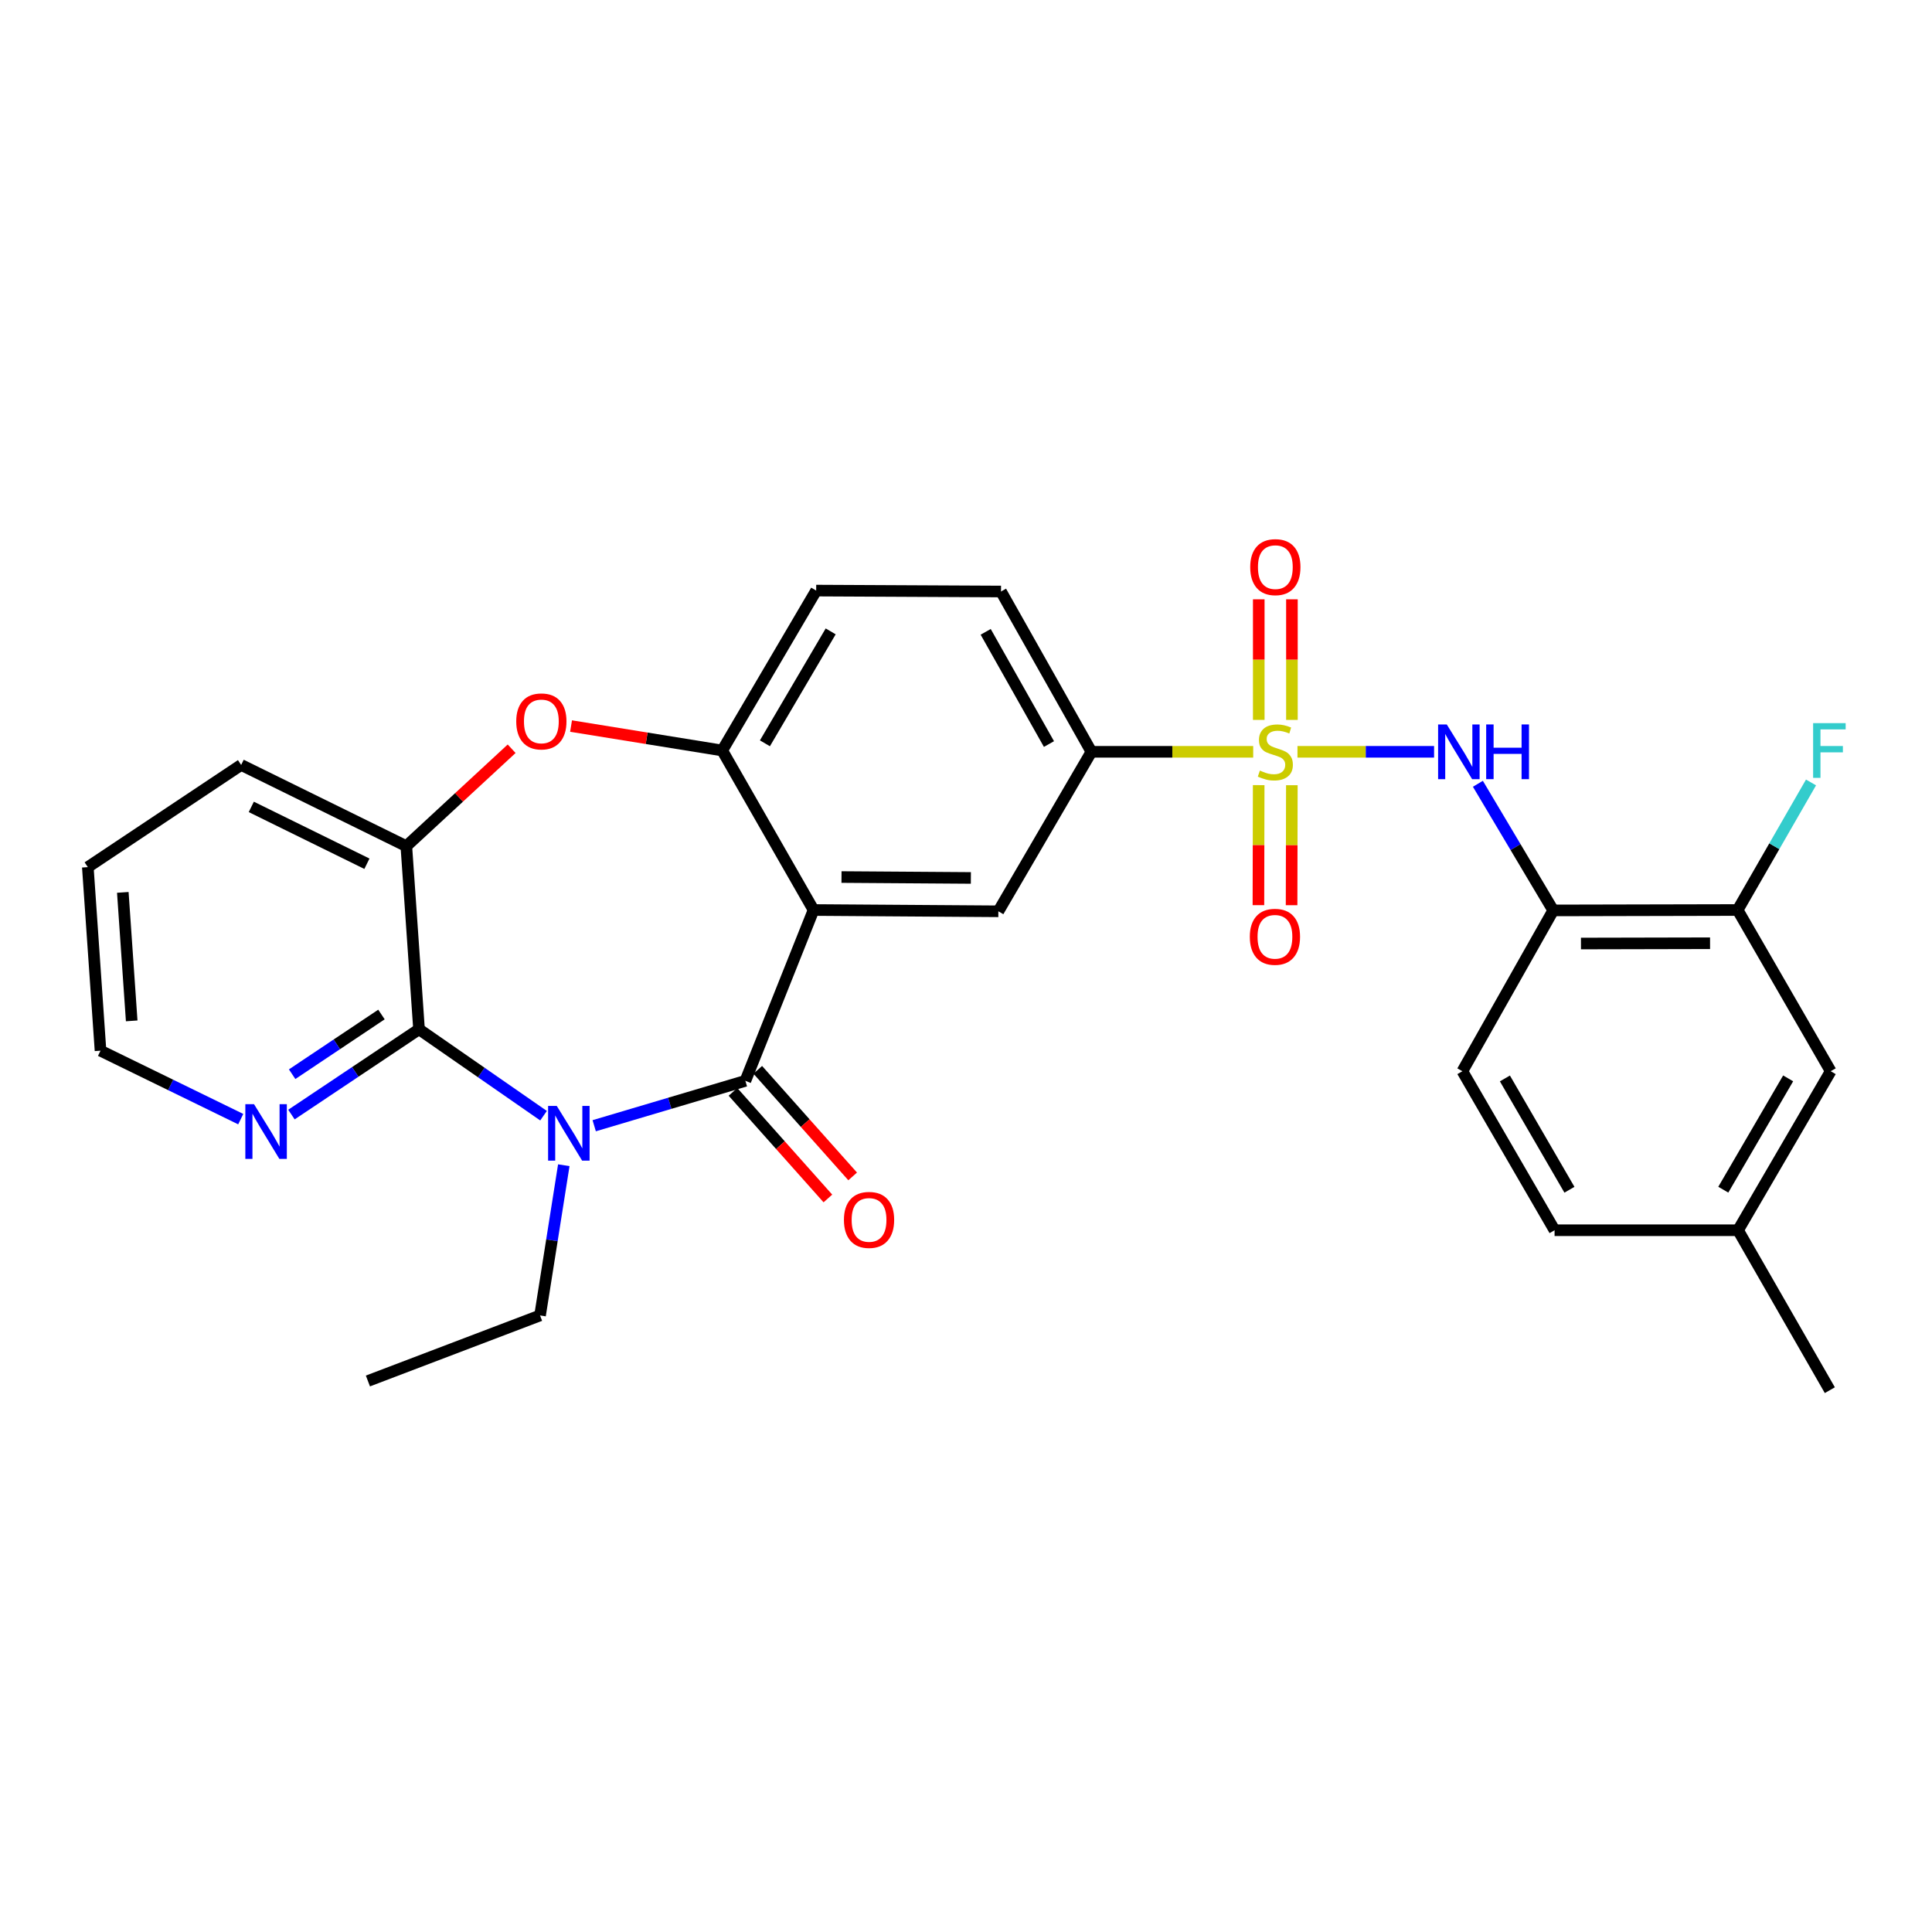 <?xml version='1.0' encoding='iso-8859-1'?>
<svg version='1.1' baseProfile='full'
              xmlns='http://www.w3.org/2000/svg'
                      xmlns:rdkit='http://www.rdkit.org/xml'
                      xmlns:xlink='http://www.w3.org/1999/xlink'
                  xml:space='preserve'
width='1000px' height='1000px' viewBox='0 0 1000 1000'>
<!-- END OF HEADER -->
<rect style='opacity:1.0;fill:#FFFFFF;stroke:none' width='1000' height='1000' x='0' y='0'> </rect>
<path class='bond-4' d='M 671.569,389.133 L 706.923,389.133' style='fill:none;fill-rule:evenodd;stroke:#CCCC00;stroke-width:6px;stroke-linecap:butt;stroke-linejoin:miter;stroke-opacity:1' />
<path class='bond-4' d='M 706.923,389.133 L 742.277,389.133' style='fill:none;fill-rule:evenodd;stroke:#0000FF;stroke-width:6px;stroke-linecap:butt;stroke-linejoin:miter;stroke-opacity:1' />
<path class='bond-8' d='M 648.654,389.133 L 606.784,389.133' style='fill:none;fill-rule:evenodd;stroke:#CCCC00;stroke-width:6px;stroke-linecap:butt;stroke-linejoin:miter;stroke-opacity:1' />
<path class='bond-8' d='M 606.784,389.133 L 564.913,389.133' style='fill:none;fill-rule:evenodd;stroke:#000000;stroke-width:6px;stroke-linecap:butt;stroke-linejoin:miter;stroke-opacity:1' />
<path class='bond-12' d='M 651.493,406.386 L 651.425,437.445' style='fill:none;fill-rule:evenodd;stroke:#CCCC00;stroke-width:6px;stroke-linecap:butt;stroke-linejoin:miter;stroke-opacity:1' />
<path class='bond-12' d='M 651.425,437.445 L 651.357,468.503' style='fill:none;fill-rule:evenodd;stroke:#FF0000;stroke-width:6px;stroke-linecap:butt;stroke-linejoin:miter;stroke-opacity:1' />
<path class='bond-12' d='M 668.66,406.424 L 668.592,437.482' style='fill:none;fill-rule:evenodd;stroke:#CCCC00;stroke-width:6px;stroke-linecap:butt;stroke-linejoin:miter;stroke-opacity:1' />
<path class='bond-12' d='M 668.592,437.482 L 668.524,468.541' style='fill:none;fill-rule:evenodd;stroke:#FF0000;stroke-width:6px;stroke-linecap:butt;stroke-linejoin:miter;stroke-opacity:1' />
<path class='bond-13' d='M 668.698,372.621 L 668.698,341.412' style='fill:none;fill-rule:evenodd;stroke:#CCCC00;stroke-width:6px;stroke-linecap:butt;stroke-linejoin:miter;stroke-opacity:1' />
<path class='bond-13' d='M 668.698,341.412 L 668.698,310.203' style='fill:none;fill-rule:evenodd;stroke:#FF0000;stroke-width:6px;stroke-linecap:butt;stroke-linejoin:miter;stroke-opacity:1' />
<path class='bond-13' d='M 651.531,372.621 L 651.531,341.412' style='fill:none;fill-rule:evenodd;stroke:#CCCC00;stroke-width:6px;stroke-linecap:butt;stroke-linejoin:miter;stroke-opacity:1' />
<path class='bond-13' d='M 651.531,341.412 L 651.531,310.203' style='fill:none;fill-rule:evenodd;stroke:#FF0000;stroke-width:6px;stroke-linecap:butt;stroke-linejoin:miter;stroke-opacity:1' />
<path class='bond-0' d='M 307.558,582.677 L 346.68,571.059' style='fill:none;fill-rule:evenodd;stroke:#0000FF;stroke-width:6px;stroke-linecap:butt;stroke-linejoin:miter;stroke-opacity:1' />
<path class='bond-0' d='M 346.68,571.059 L 385.803,559.441' style='fill:none;fill-rule:evenodd;stroke:#000000;stroke-width:6px;stroke-linecap:butt;stroke-linejoin:miter;stroke-opacity:1' />
<path class='bond-3' d='M 281.335,577.483 L 249.111,555.119' style='fill:none;fill-rule:evenodd;stroke:#0000FF;stroke-width:6px;stroke-linecap:butt;stroke-linejoin:miter;stroke-opacity:1' />
<path class='bond-3' d='M 249.111,555.119 L 216.887,532.755' style='fill:none;fill-rule:evenodd;stroke:#000000;stroke-width:6px;stroke-linecap:butt;stroke-linejoin:miter;stroke-opacity:1' />
<path class='bond-20' d='M 291.819,603.121 L 285.674,641.995' style='fill:none;fill-rule:evenodd;stroke:#0000FF;stroke-width:6px;stroke-linecap:butt;stroke-linejoin:miter;stroke-opacity:1' />
<path class='bond-20' d='M 285.674,641.995 L 279.528,680.87' style='fill:none;fill-rule:evenodd;stroke:#000000;stroke-width:6px;stroke-linecap:butt;stroke-linejoin:miter;stroke-opacity:1' />
<path class='bond-1' d='M 385.803,559.441 L 421.091,471.02' style='fill:none;fill-rule:evenodd;stroke:#000000;stroke-width:6px;stroke-linecap:butt;stroke-linejoin:miter;stroke-opacity:1' />
<path class='bond-15' d='M 379.392,565.148 L 403.953,592.736' style='fill:none;fill-rule:evenodd;stroke:#000000;stroke-width:6px;stroke-linecap:butt;stroke-linejoin:miter;stroke-opacity:1' />
<path class='bond-15' d='M 403.953,592.736 L 428.514,620.323' style='fill:none;fill-rule:evenodd;stroke:#FF0000;stroke-width:6px;stroke-linecap:butt;stroke-linejoin:miter;stroke-opacity:1' />
<path class='bond-15' d='M 392.214,553.733 L 416.775,581.32' style='fill:none;fill-rule:evenodd;stroke:#000000;stroke-width:6px;stroke-linecap:butt;stroke-linejoin:miter;stroke-opacity:1' />
<path class='bond-15' d='M 416.775,581.32 L 441.336,608.908' style='fill:none;fill-rule:evenodd;stroke:#FF0000;stroke-width:6px;stroke-linecap:butt;stroke-linejoin:miter;stroke-opacity:1' />
<path class='bond-2' d='M 421.091,471.02 L 516.75,471.688' style='fill:none;fill-rule:evenodd;stroke:#000000;stroke-width:6px;stroke-linecap:butt;stroke-linejoin:miter;stroke-opacity:1' />
<path class='bond-2' d='M 435.559,453.954 L 502.521,454.421' style='fill:none;fill-rule:evenodd;stroke:#000000;stroke-width:6px;stroke-linecap:butt;stroke-linejoin:miter;stroke-opacity:1' />
<path class='bond-29' d='M 421.091,471.02 L 373.824,388.456' style='fill:none;fill-rule:evenodd;stroke:#000000;stroke-width:6px;stroke-linecap:butt;stroke-linejoin:miter;stroke-opacity:1' />
<path class='bond-14' d='M 216.887,532.755 L 183.868,554.827' style='fill:none;fill-rule:evenodd;stroke:#000000;stroke-width:6px;stroke-linecap:butt;stroke-linejoin:miter;stroke-opacity:1' />
<path class='bond-14' d='M 183.868,554.827 L 150.848,576.898' style='fill:none;fill-rule:evenodd;stroke:#0000FF;stroke-width:6px;stroke-linecap:butt;stroke-linejoin:miter;stroke-opacity:1' />
<path class='bond-14' d='M 197.442,525.104 L 174.328,540.554' style='fill:none;fill-rule:evenodd;stroke:#000000;stroke-width:6px;stroke-linecap:butt;stroke-linejoin:miter;stroke-opacity:1' />
<path class='bond-14' d='M 174.328,540.554 L 151.214,556.004' style='fill:none;fill-rule:evenodd;stroke:#0000FF;stroke-width:6px;stroke-linecap:butt;stroke-linejoin:miter;stroke-opacity:1' />
<path class='bond-31' d='M 216.887,532.755 L 210.316,437.974' style='fill:none;fill-rule:evenodd;stroke:#000000;stroke-width:6px;stroke-linecap:butt;stroke-linejoin:miter;stroke-opacity:1' />
<path class='bond-10' d='M 764.951,405.681 L 784.448,438.456' style='fill:none;fill-rule:evenodd;stroke:#0000FF;stroke-width:6px;stroke-linecap:butt;stroke-linejoin:miter;stroke-opacity:1' />
<path class='bond-10' d='M 784.448,438.456 L 803.946,471.23' style='fill:none;fill-rule:evenodd;stroke:#000000;stroke-width:6px;stroke-linecap:butt;stroke-linejoin:miter;stroke-opacity:1' />
<path class='bond-5' d='M 373.824,388.456 L 422.454,305.691' style='fill:none;fill-rule:evenodd;stroke:#000000;stroke-width:6px;stroke-linecap:butt;stroke-linejoin:miter;stroke-opacity:1' />
<path class='bond-5' d='M 395.92,384.738 L 429.961,326.803' style='fill:none;fill-rule:evenodd;stroke:#000000;stroke-width:6px;stroke-linecap:butt;stroke-linejoin:miter;stroke-opacity:1' />
<path class='bond-6' d='M 373.824,388.456 L 334.7,382.131' style='fill:none;fill-rule:evenodd;stroke:#000000;stroke-width:6px;stroke-linecap:butt;stroke-linejoin:miter;stroke-opacity:1' />
<path class='bond-6' d='M 334.7,382.131 L 295.576,375.805' style='fill:none;fill-rule:evenodd;stroke:#FF0000;stroke-width:6px;stroke-linecap:butt;stroke-linejoin:miter;stroke-opacity:1' />
<path class='bond-9' d='M 264.825,387.548 L 237.571,412.761' style='fill:none;fill-rule:evenodd;stroke:#FF0000;stroke-width:6px;stroke-linecap:butt;stroke-linejoin:miter;stroke-opacity:1' />
<path class='bond-9' d='M 237.571,412.761 L 210.316,437.974' style='fill:none;fill-rule:evenodd;stroke:#000000;stroke-width:6px;stroke-linecap:butt;stroke-linejoin:miter;stroke-opacity:1' />
<path class='bond-7' d='M 516.75,471.688 L 564.913,389.133' style='fill:none;fill-rule:evenodd;stroke:#000000;stroke-width:6px;stroke-linecap:butt;stroke-linejoin:miter;stroke-opacity:1' />
<path class='bond-18' d='M 564.913,389.133 L 518.123,306.159' style='fill:none;fill-rule:evenodd;stroke:#000000;stroke-width:6px;stroke-linecap:butt;stroke-linejoin:miter;stroke-opacity:1' />
<path class='bond-18' d='M 542.941,385.119 L 510.188,327.037' style='fill:none;fill-rule:evenodd;stroke:#000000;stroke-width:6px;stroke-linecap:butt;stroke-linejoin:miter;stroke-opacity:1' />
<path class='bond-24' d='M 210.316,437.974 L 124.824,395.933' style='fill:none;fill-rule:evenodd;stroke:#000000;stroke-width:6px;stroke-linecap:butt;stroke-linejoin:miter;stroke-opacity:1' />
<path class='bond-24' d='M 189.917,447.073 L 130.072,417.645' style='fill:none;fill-rule:evenodd;stroke:#000000;stroke-width:6px;stroke-linecap:butt;stroke-linejoin:miter;stroke-opacity:1' />
<path class='bond-11' d='M 803.946,471.23 L 899.405,471.02' style='fill:none;fill-rule:evenodd;stroke:#000000;stroke-width:6px;stroke-linecap:butt;stroke-linejoin:miter;stroke-opacity:1' />
<path class='bond-11' d='M 818.303,488.366 L 885.124,488.219' style='fill:none;fill-rule:evenodd;stroke:#000000;stroke-width:6px;stroke-linecap:butt;stroke-linejoin:miter;stroke-opacity:1' />
<path class='bond-19' d='M 803.946,471.23 L 756.927,554.462' style='fill:none;fill-rule:evenodd;stroke:#000000;stroke-width:6px;stroke-linecap:butt;stroke-linejoin:miter;stroke-opacity:1' />
<path class='bond-17' d='M 899.405,471.02 L 947.569,554.462' style='fill:none;fill-rule:evenodd;stroke:#000000;stroke-width:6px;stroke-linecap:butt;stroke-linejoin:miter;stroke-opacity:1' />
<path class='bond-21' d='M 899.405,471.02 L 918.392,438.009' style='fill:none;fill-rule:evenodd;stroke:#000000;stroke-width:6px;stroke-linecap:butt;stroke-linejoin:miter;stroke-opacity:1' />
<path class='bond-21' d='M 918.392,438.009 L 937.378,404.997' style='fill:none;fill-rule:evenodd;stroke:#33CCCC;stroke-width:6px;stroke-linecap:butt;stroke-linejoin:miter;stroke-opacity:1' />
<path class='bond-25' d='M 124.604,579.262 L 88.315,561.55' style='fill:none;fill-rule:evenodd;stroke:#0000FF;stroke-width:6px;stroke-linecap:butt;stroke-linejoin:miter;stroke-opacity:1' />
<path class='bond-25' d='M 88.315,561.55 L 52.026,543.838' style='fill:none;fill-rule:evenodd;stroke:#000000;stroke-width:6px;stroke-linecap:butt;stroke-linejoin:miter;stroke-opacity:1' />
<path class='bond-16' d='M 422.454,305.691 L 518.123,306.159' style='fill:none;fill-rule:evenodd;stroke:#000000;stroke-width:6px;stroke-linecap:butt;stroke-linejoin:miter;stroke-opacity:1' />
<path class='bond-30' d='M 947.569,554.462 L 899.615,636.769' style='fill:none;fill-rule:evenodd;stroke:#000000;stroke-width:6px;stroke-linecap:butt;stroke-linejoin:miter;stroke-opacity:1' />
<path class='bond-30' d='M 925.542,558.166 L 891.975,615.781' style='fill:none;fill-rule:evenodd;stroke:#000000;stroke-width:6px;stroke-linecap:butt;stroke-linejoin:miter;stroke-opacity:1' />
<path class='bond-23' d='M 756.927,554.462 L 804.643,636.769' style='fill:none;fill-rule:evenodd;stroke:#000000;stroke-width:6px;stroke-linecap:butt;stroke-linejoin:miter;stroke-opacity:1' />
<path class='bond-23' d='M 778.937,558.198 L 812.337,615.813' style='fill:none;fill-rule:evenodd;stroke:#000000;stroke-width:6px;stroke-linecap:butt;stroke-linejoin:miter;stroke-opacity:1' />
<path class='bond-27' d='M 279.528,680.87 L 190.431,714.794' style='fill:none;fill-rule:evenodd;stroke:#000000;stroke-width:6px;stroke-linecap:butt;stroke-linejoin:miter;stroke-opacity:1' />
<path class='bond-22' d='M 899.615,636.769 L 804.643,636.769' style='fill:none;fill-rule:evenodd;stroke:#000000;stroke-width:6px;stroke-linecap:butt;stroke-linejoin:miter;stroke-opacity:1' />
<path class='bond-26' d='M 899.615,636.769 L 947.12,719.553' style='fill:none;fill-rule:evenodd;stroke:#000000;stroke-width:6px;stroke-linecap:butt;stroke-linejoin:miter;stroke-opacity:1' />
<path class='bond-28' d='M 124.824,395.933 L 45.455,448.827' style='fill:none;fill-rule:evenodd;stroke:#000000;stroke-width:6px;stroke-linecap:butt;stroke-linejoin:miter;stroke-opacity:1' />
<path class='bond-32' d='M 52.026,543.838 L 45.455,448.827' style='fill:none;fill-rule:evenodd;stroke:#000000;stroke-width:6px;stroke-linecap:butt;stroke-linejoin:miter;stroke-opacity:1' />
<path class='bond-32' d='M 68.166,528.402 L 63.566,461.894' style='fill:none;fill-rule:evenodd;stroke:#000000;stroke-width:6px;stroke-linecap:butt;stroke-linejoin:miter;stroke-opacity:1' />
<path  class='atom-0' d='M 652.114 398.853
Q 652.434 398.973, 653.754 399.533
Q 655.074 400.093, 656.514 400.453
Q 657.994 400.773, 659.434 400.773
Q 662.114 400.773, 663.674 399.493
Q 665.234 398.173, 665.234 395.893
Q 665.234 394.333, 664.434 393.373
Q 663.674 392.413, 662.474 391.893
Q 661.274 391.373, 659.274 390.773
Q 656.754 390.013, 655.234 389.293
Q 653.754 388.573, 652.674 387.053
Q 651.634 385.533, 651.634 382.973
Q 651.634 379.413, 654.034 377.213
Q 656.474 375.013, 661.274 375.013
Q 664.554 375.013, 668.274 376.573
L 667.354 379.653
Q 663.954 378.253, 661.394 378.253
Q 658.634 378.253, 657.114 379.413
Q 655.594 380.533, 655.634 382.493
Q 655.634 384.013, 656.394 384.933
Q 657.194 385.853, 658.314 386.373
Q 659.474 386.893, 661.394 387.493
Q 663.954 388.293, 665.474 389.093
Q 666.994 389.893, 668.074 391.533
Q 669.194 393.133, 669.194 395.893
Q 669.194 399.813, 666.554 401.933
Q 663.954 404.013, 659.594 404.013
Q 657.074 404.013, 655.154 403.453
Q 653.274 402.933, 651.034 402.013
L 652.114 398.853
' fill='#CCCC00'/>
<path  class='atom-1' d='M 288.175 572.414
L 297.455 587.414
Q 298.375 588.894, 299.855 591.574
Q 301.335 594.254, 301.415 594.414
L 301.415 572.414
L 305.175 572.414
L 305.175 600.734
L 301.295 600.734
L 291.335 584.334
Q 290.175 582.414, 288.935 580.214
Q 287.735 578.014, 287.375 577.334
L 287.375 600.734
L 283.695 600.734
L 283.695 572.414
L 288.175 572.414
' fill='#0000FF'/>
<path  class='atom-5' d='M 748.846 374.973
L 758.126 389.973
Q 759.046 391.453, 760.526 394.133
Q 762.006 396.813, 762.086 396.973
L 762.086 374.973
L 765.846 374.973
L 765.846 403.293
L 761.966 403.293
L 752.006 386.893
Q 750.846 384.973, 749.606 382.773
Q 748.406 380.573, 748.046 379.893
L 748.046 403.293
L 744.366 403.293
L 744.366 374.973
L 748.846 374.973
' fill='#0000FF'/>
<path  class='atom-5' d='M 769.246 374.973
L 773.086 374.973
L 773.086 387.013
L 787.566 387.013
L 787.566 374.973
L 791.406 374.973
L 791.406 403.293
L 787.566 403.293
L 787.566 390.213
L 773.086 390.213
L 773.086 403.293
L 769.246 403.293
L 769.246 374.973
' fill='#0000FF'/>
<path  class='atom-7' d='M 267.206 373.4
Q 267.206 366.6, 270.566 362.8
Q 273.926 359, 280.206 359
Q 286.486 359, 289.846 362.8
Q 293.206 366.6, 293.206 373.4
Q 293.206 380.28, 289.806 384.2
Q 286.406 388.08, 280.206 388.08
Q 273.966 388.08, 270.566 384.2
Q 267.206 380.32, 267.206 373.4
M 280.206 384.88
Q 284.526 384.88, 286.846 382
Q 289.206 379.08, 289.206 373.4
Q 289.206 367.84, 286.846 365.04
Q 284.526 362.2, 280.206 362.2
Q 275.886 362.2, 273.526 365
Q 271.206 367.8, 271.206 373.4
Q 271.206 379.12, 273.526 382
Q 275.886 384.88, 280.206 384.88
' fill='#FF0000'/>
<path  class='atom-13' d='M 646.905 484.882
Q 646.905 478.082, 650.265 474.282
Q 653.625 470.482, 659.905 470.482
Q 666.185 470.482, 669.545 474.282
Q 672.905 478.082, 672.905 484.882
Q 672.905 491.762, 669.505 495.682
Q 666.105 499.562, 659.905 499.562
Q 653.665 499.562, 650.265 495.682
Q 646.905 491.802, 646.905 484.882
M 659.905 496.362
Q 664.225 496.362, 666.545 493.482
Q 668.905 490.562, 668.905 484.882
Q 668.905 479.322, 666.545 476.522
Q 664.225 473.682, 659.905 473.682
Q 655.585 473.682, 653.225 476.482
Q 650.905 479.282, 650.905 484.882
Q 650.905 490.602, 653.225 493.482
Q 655.585 496.362, 659.905 496.362
' fill='#FF0000'/>
<path  class='atom-14' d='M 647.114 293.544
Q 647.114 286.744, 650.474 282.944
Q 653.834 279.144, 660.114 279.144
Q 666.394 279.144, 669.754 282.944
Q 673.114 286.744, 673.114 293.544
Q 673.114 300.424, 669.714 304.344
Q 666.314 308.224, 660.114 308.224
Q 653.874 308.224, 650.474 304.344
Q 647.114 300.464, 647.114 293.544
M 660.114 305.024
Q 664.434 305.024, 666.754 302.144
Q 669.114 299.224, 669.114 293.544
Q 669.114 287.984, 666.754 285.184
Q 664.434 282.344, 660.114 282.344
Q 655.794 282.344, 653.434 285.144
Q 651.114 287.944, 651.114 293.544
Q 651.114 299.264, 653.434 302.144
Q 655.794 305.024, 660.114 305.024
' fill='#FF0000'/>
<path  class='atom-15' d='M 131.468 571.508
L 140.748 586.508
Q 141.668 587.988, 143.148 590.668
Q 144.628 593.348, 144.708 593.508
L 144.708 571.508
L 148.468 571.508
L 148.468 599.828
L 144.588 599.828
L 134.628 583.428
Q 133.468 581.508, 132.228 579.308
Q 131.028 577.108, 130.668 576.428
L 130.668 599.828
L 126.988 599.828
L 126.988 571.508
L 131.468 571.508
' fill='#0000FF'/>
<path  class='atom-16' d='M 436.817 631.422
Q 436.817 624.622, 440.177 620.822
Q 443.537 617.022, 449.817 617.022
Q 456.097 617.022, 459.457 620.822
Q 462.817 624.622, 462.817 631.422
Q 462.817 638.302, 459.417 642.222
Q 456.017 646.102, 449.817 646.102
Q 443.577 646.102, 440.177 642.222
Q 436.817 638.342, 436.817 631.422
M 449.817 642.902
Q 454.137 642.902, 456.457 640.022
Q 458.817 637.102, 458.817 631.422
Q 458.817 625.862, 456.457 623.062
Q 454.137 620.222, 449.817 620.222
Q 445.497 620.222, 443.137 623.022
Q 440.817 625.822, 440.817 631.422
Q 440.817 637.142, 443.137 640.022
Q 445.497 642.902, 449.817 642.902
' fill='#FF0000'/>
<path  class='atom-22' d='M 938.471 374.296
L 955.311 374.296
L 955.311 377.536
L 942.271 377.536
L 942.271 386.136
L 953.871 386.136
L 953.871 389.416
L 942.271 389.416
L 942.271 402.616
L 938.471 402.616
L 938.471 374.296
' fill='#33CCCC'/>
</svg>
